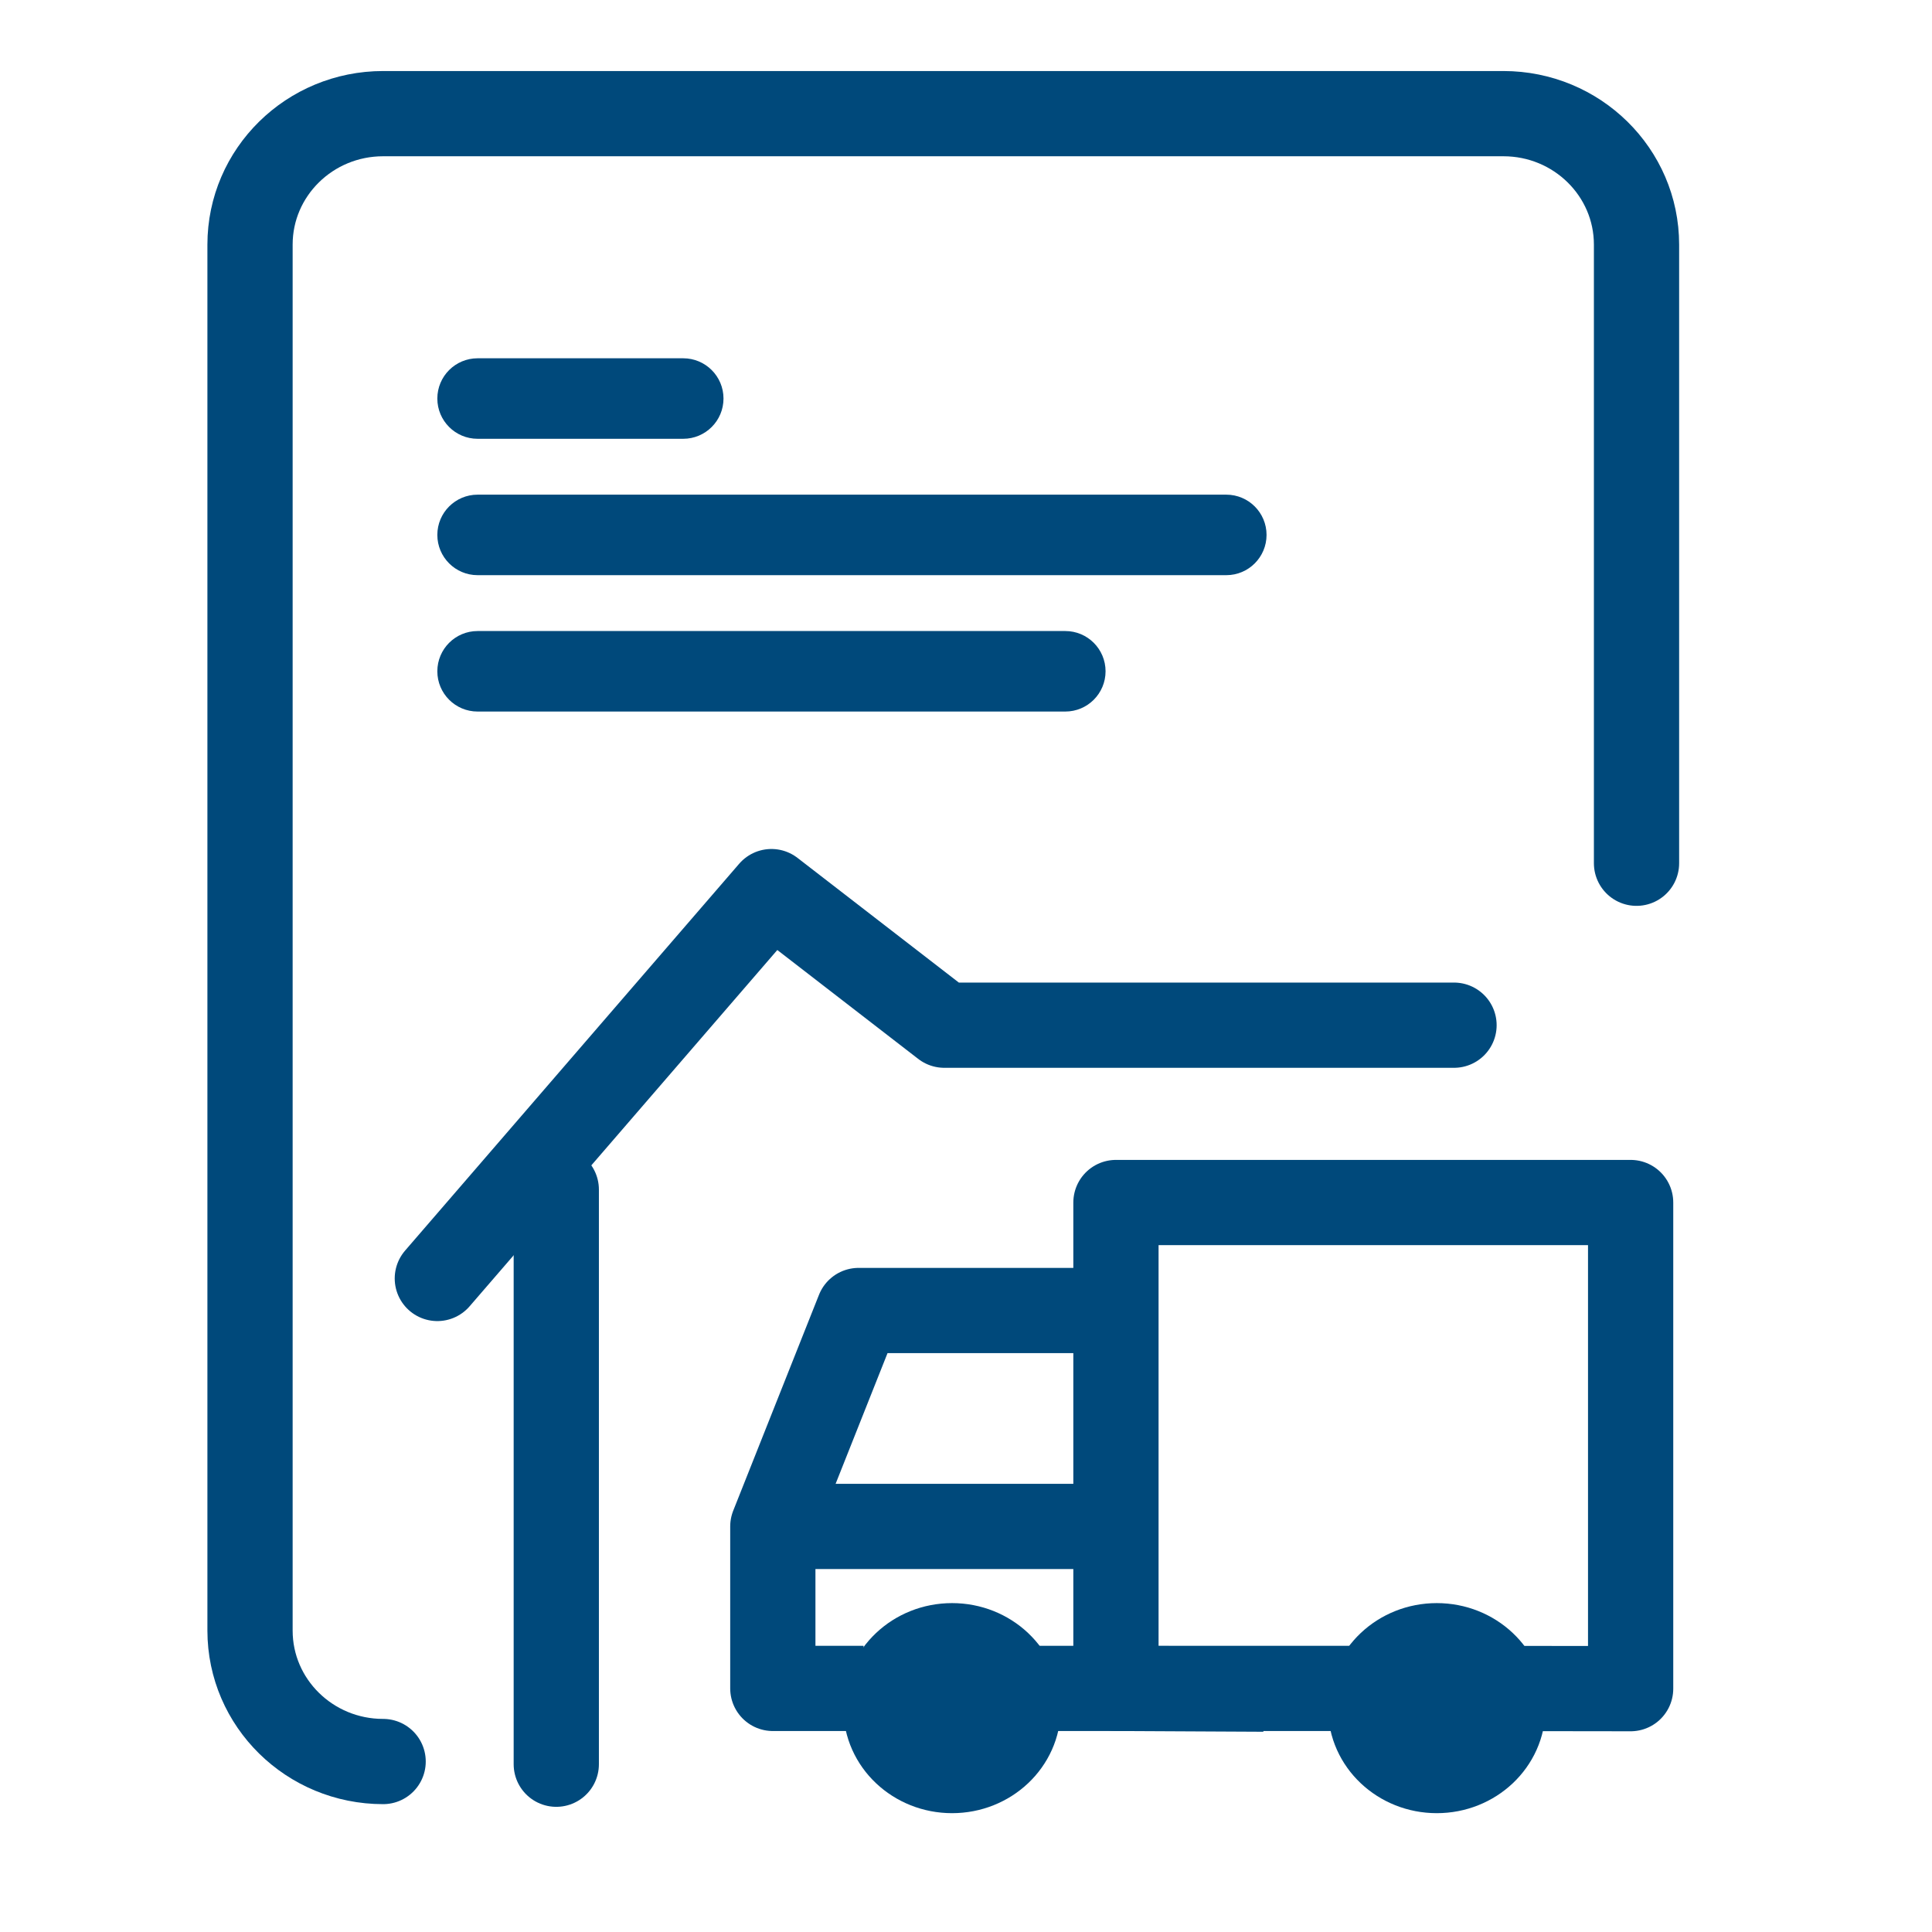 <?xml version="1.0" encoding="UTF-8"?>
<svg width="85px" height="85px" viewBox="0 0 85 85" version="1.1" xmlns="http://www.w3.org/2000/svg" xmlns:xlink="http://www.w3.org/1999/xlink">
    <title>PP-jedna zmluva na cely majetok</title>
    <g id="PP-jedna-zmluva-na-cely-majetok" stroke="none" stroke-width="1" fill="none" fill-rule="evenodd">
        <g id="Group" transform="translate(19, 15)" fill="#00497B" fill-rule="nonzero">
            <path d="M27.869,12.763 C28.847,12.763 29.64,13.556 29.64,14.534 C29.64,15.512 28.847,16.305 27.869,16.305 L27.869,16.305 L2.012,16.305 C1.034,16.305 0.241,15.512 0.241,14.534 C0.241,13.556 1.034,12.763 2.012,12.763 L2.012,12.763 Z M34.952,6.763 C35.93,6.763 36.723,7.556 36.723,8.534 C36.723,9.512 35.93,10.305 34.952,10.305 L34.952,10.305 L2.012,10.305 C1.034,10.305 0.241,9.512 0.241,8.534 C0.241,7.556 1.034,6.763 2.012,6.763 L2.012,6.763 Z M11.06,0.763 C12.038,0.763 12.831,1.556 12.831,2.534 C12.831,3.512 12.038,4.305 11.06,4.305 L11.06,4.305 L2.012,4.305 C1.034,4.305 0.241,3.512 0.241,2.534 C0.241,1.556 1.034,0.763 2.012,0.763 L2.012,0.763 Z" id="Mask"></path>
        </g>
        <g id="auto" transform="translate(52.843, 65.338) scale(-1, 1) translate(-52.843, -65.338) translate(33.343, 52.338)" stroke="#00497B" stroke-linejoin="round" stroke-width="3.75">
            <polyline id="Stroke-4506" points="23.244 5.319 34.568 5.319 38.342 14.819 38.342 21.945 34.349 21.945"></polyline>
            <polyline id="Stroke-4507" points="16.75 21.977 23.246 21.944 23.246 0.568 0.602 0.568 0.602 21.956 9.624 21.944"></polyline>
            <path d="M33.365,22.813 C33.365,24.329 32.062,25.559 30.456,25.559 C28.848,25.559 27.547,24.329 27.547,22.813 C27.547,21.296 28.848,20.067 30.456,20.067 C32.062,20.067 33.365,21.296 33.365,22.813 L33.365,22.813 Z" id="Stroke-4508" fill="#00497B"></path>
            <path d="M12.04,22.813 C12.04,24.329 10.737,25.559 9.131,25.559 C7.523,25.559 6.222,24.329 6.222,22.813 C6.222,21.296 7.523,20.067 9.131,20.067 C10.737,20.067 12.04,21.296 12.04,22.813 L12.04,22.813 Z" id="Stroke-4508-Copy" fill="#00497B"></path>
            <line x1="23.244" y1="14.819" x2="38.342" y2="14.819" id="Stroke-4510"></line>
            <line x1="11.48" y1="21.945" x2="27.237" y2="21.945" id="Stroke-4511"></line>
        </g>
        <path d="M16.856,77.5 C13.622,77.5 11,74.92 11,71.738 L11,10.762 C11,7.58 13.622,5 16.856,5 L66.144,5 C69.378,5 72,7.58 72,10.762 L72,37.979" id="Path" stroke="#00497B" stroke-width="3.75" stroke-linecap="round"></path>
        <line x1="24.474" y1="77.618" x2="24.474" y2="52.338" id="Path-12" stroke="#00497B" stroke-width="3.75" stroke-linecap="round"></line>
        <polyline id="Path-13" stroke="#00497B" stroke-width="3.75" stroke-linecap="round" stroke-linejoin="round" points="19.241 56.247 33.94 39.227 41.545 45.104 63.971 45.104"></polyline>
    </g>
</svg>